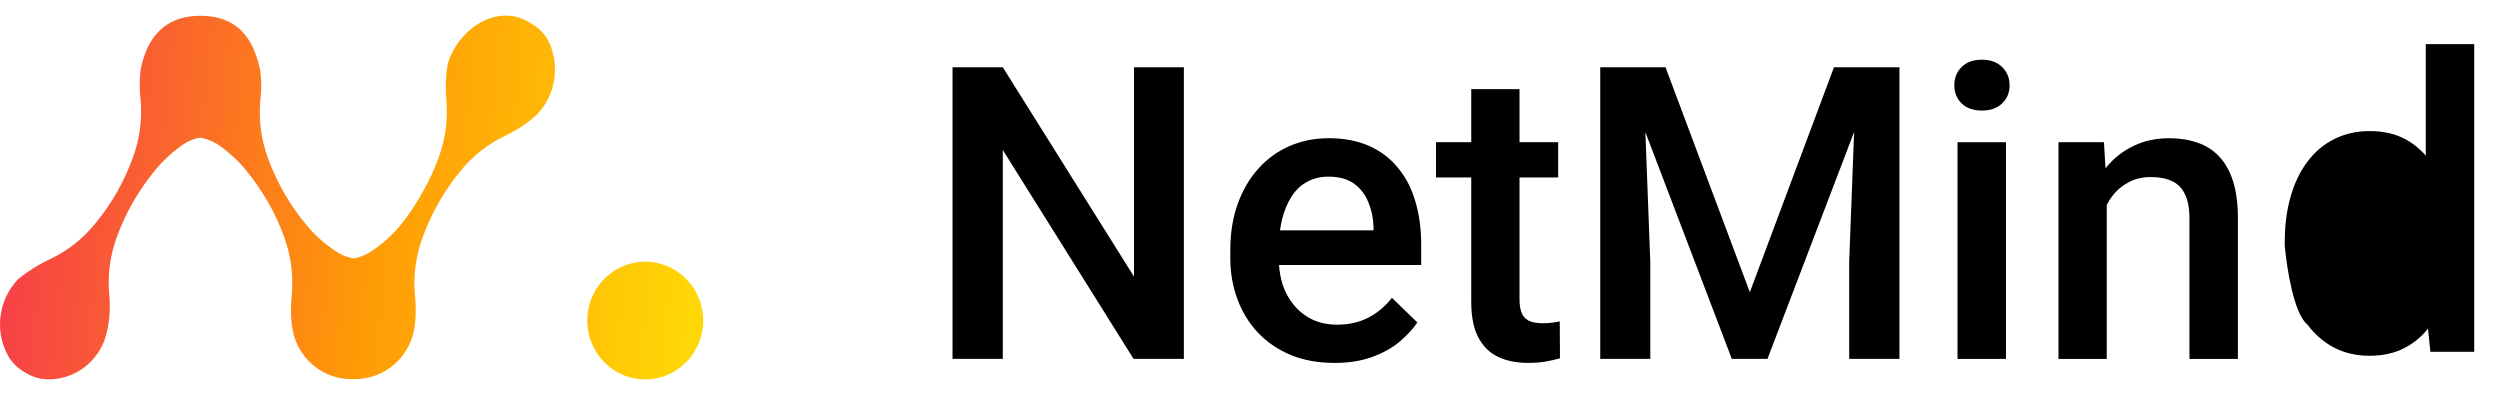 <svg width="906" height="144" viewBox="0 0 906 144" fill="none" xmlns="http://www.w3.org/2000/svg">
<path d="M363.417 54.362L410.812 130.064H429.03V24.387H410.957V100.234L363.417 24.387H345.199V130.064H363.417V54.362Z" fill="black"/>
<path fill-rule="evenodd" clip-rule="evenodd" d="M467.855 128.691C472.549 130.578 477.799 131.521 483.605 131.521C488.734 131.521 493.234 130.82 497.105 129.416C501.025 128.014 504.339 126.199 507.049 123.973C509.758 121.699 511.96 119.328 513.653 116.86L504.436 107.933C502.016 111.029 499.162 113.425 495.871 115.118C492.581 116.812 488.831 117.659 484.621 117.659C481.283 117.659 478.307 117.053 475.694 115.844C473.081 114.586 470.855 112.868 469.016 110.691C467.177 108.514 465.775 105.973 464.807 103.07C464.118 100.859 463.687 98.512 463.514 96.029H515.033V88.553C515.033 82.892 514.331 77.715 512.927 73.021C511.573 68.328 509.492 64.288 506.686 60.901C503.927 57.465 500.444 54.804 496.234 52.917C492.025 51.029 487.113 50.086 481.5 50.086C476.42 50.086 471.702 51.029 467.347 52.917C462.992 54.804 459.218 57.538 456.025 61.118C452.831 64.651 450.339 68.909 448.549 73.892C446.758 78.876 445.863 84.441 445.863 90.586V93.489C445.863 98.86 446.734 103.868 448.476 108.514C450.218 113.159 452.71 117.199 455.952 120.634C459.242 124.07 463.21 126.755 467.855 128.691ZM463.878 83.473C464.06 82.132 464.297 80.85 464.589 79.626C465.412 76.336 466.573 73.529 468.073 71.207C469.573 68.884 471.436 67.118 473.662 65.909C475.936 64.651 478.525 64.021 481.427 64.021C485.299 64.021 488.395 64.868 490.718 66.562C493.04 68.255 494.758 70.481 495.871 73.239C497.033 75.997 497.662 78.949 497.758 82.094V83.473H463.878Z" fill="black"/>
<path d="M551.689 113.95C551.011 112.644 550.673 110.781 550.673 108.362V64.305H564.68V51.531H550.673V32.297H533.18V51.531H520.406V64.305H533.18V109.45C533.18 114.821 534.052 119.128 535.793 122.369C537.536 125.612 539.955 127.958 543.052 129.41C546.148 130.813 549.705 131.515 553.721 131.515C556.189 131.515 558.366 131.345 560.253 131.007C562.189 130.668 563.882 130.281 565.334 129.845L565.261 116.491C564.584 116.636 563.689 116.781 562.576 116.926C561.463 117.071 560.302 117.144 559.092 117.144C557.398 117.144 555.923 116.926 554.665 116.491C553.406 116.055 552.415 115.208 551.689 113.95Z" fill="black"/>
<path d="M634.14 105.895L603.588 24.387H579.926V130.064H598.071V94.936L596.279 47.867L627.612 130.064H640.53L671.934 47.82L670.14 94.936V130.064H688.362V24.387H664.626L634.14 105.895Z" fill="black"/>
<path d="M710.862 24.318C709.116 26.06 708.246 28.262 708.246 30.923C708.246 33.536 709.116 35.713 710.862 37.455C712.65 39.197 715.116 40.068 718.266 40.068C721.362 40.068 723.804 39.197 725.592 37.455C727.386 35.713 728.28 33.536 728.28 30.923C728.28 28.262 727.386 26.06 725.592 24.318C723.804 22.528 721.362 21.633 718.266 21.633C715.116 21.633 712.65 22.528 710.862 24.318Z" fill="black"/>
<path d="M763.038 61.002L762.468 51.538H745.992V130.07H763.482V74.259C764.04 73.177 764.67 72.16 765.366 71.207C767.016 69.029 769.02 67.312 771.39 66.053C773.766 64.796 776.448 64.166 779.448 64.166C782.496 64.166 785.04 64.651 787.068 65.618C789.15 66.538 790.722 68.11 791.79 70.336C792.9 72.514 793.458 75.489 793.458 79.264V130.07H811.02V79.336C811.02 73.965 810.444 69.441 809.28 65.764C808.116 62.038 806.424 59.013 804.198 56.691C802.02 54.368 799.386 52.699 796.29 51.683C793.242 50.618 789.828 50.086 786.054 50.086C781.362 50.086 777.102 51.005 773.28 52.844C769.458 54.634 766.164 57.199 763.41 60.538C763.284 60.691 763.164 60.846 763.038 61.002Z" fill="black"/>
<path d="M726.966 130.072V51.539H709.404V130.072H726.966Z" fill="black"/>
<path fill-rule="evenodd" clip-rule="evenodd" d="M184.4 5.686C187.161 5.865 189.826 6.781 192.126 8.341C194.578 9.61 196.666 11.497 198.19 13.822C200.689 18.328 201.637 23.552 200.885 28.666C200.132 33.781 197.723 38.495 194.037 42.066C190.67 44.956 186.941 47.38 182.947 49.274C176.749 52.239 171.274 56.557 166.913 61.921C160.965 69.127 156.298 77.329 153.122 86.16C150.718 92.683 149.767 99.665 150.34 106.605C150.774 110.372 150.774 114.178 150.34 117.945C149.679 123.424 147.025 128.454 142.898 132.05C138.772 135.645 133.471 137.545 128.034 137.378C122.554 137.578 117.204 135.655 113.07 131.999C108.935 128.344 106.326 123.229 105.77 117.692C105.336 113.925 105.336 110.119 105.77 106.352C106.322 99.413 105.372 92.435 102.988 85.907C101.413 81.521 99.453 77.289 97.13 73.261C94.807 69.206 92.153 65.357 89.197 61.752C86.119 57.999 82.507 54.731 78.481 52.056C76.639 50.986 74.63 50.244 72.541 49.864C70.339 50.234 68.242 51.083 66.393 52.351C62.536 55.005 59.068 58.198 56.092 61.837C53.136 65.441 50.482 69.29 48.158 73.345C45.853 77.382 43.893 81.613 42.302 85.991C39.91 92.517 38.973 99.5 39.56 106.436C40.106 111.436 39.74 116.495 38.48 121.36C37.194 126.113 34.367 130.287 30.456 133.209C26.544 136.13 21.776 137.629 16.922 137.463C14.181 137.347 11.517 136.504 9.197 135.018C6.766 133.714 4.706 131.798 3.215 129.454C0.619 125.003 -0.45 119.804 0.173 114.671C0.797 109.538 3.079 104.76 6.663 101.083C10.26 98.177 14.194 95.728 18.376 93.79C24.572 90.822 30.046 86.504 34.41 81.143C37.393 77.55 40.061 73.699 42.385 69.635C44.662 65.588 46.607 61.359 48.2 56.989C50.602 50.465 51.552 43.483 50.983 36.543C50.504 32.779 50.504 28.968 50.983 25.203C52.52 17.405 56.923 5.728 72.624 5.728C88.325 5.728 92.479 17.025 94.306 25.456C94.81 29.219 94.81 33.033 94.306 36.796C93.737 43.736 94.687 50.718 97.089 57.241C98.68 61.62 100.639 65.851 102.946 69.888C105.267 73.964 107.95 77.816 110.962 81.397C114.204 85.348 118.046 88.748 122.344 91.471C124.142 92.571 126.129 93.315 128.2 93.664C130.466 93.245 132.627 92.371 134.555 91.092C138.595 88.419 142.22 85.151 145.313 81.397C148.253 77.708 150.879 73.774 153.164 69.635C155.471 65.598 157.43 61.367 159.021 56.989C161.402 50.46 162.352 43.483 161.804 36.543C161.378 32.331 161.489 28.08 162.136 23.897C163.631 16.351 172.396 5.053 184.4 5.686ZM254.848 116.17C254.848 127.951 245.438 137.501 233.83 137.501C222.223 137.501 212.813 127.951 212.813 116.17C212.813 104.39 222.223 94.84 233.83 94.84C245.438 94.84 254.848 104.39 254.848 116.17Z" fill="url(#paint0_linear_302_4553)"/>
<path d="M880.764 127.484L879.9 119.084C877.5 122.111 874.614 124.476 871.26 126.178C867.678 128.016 863.49 128.935 858.702 128.935C853.956 128.935 849.678 127.943 845.856 125.96C842.082 123.976 838.86 121.193 836.202 117.613C831.306 113.771 828.694 96.996 828 89.089V87.565C828 81.613 828.702 76.193 830.106 71.306C831.51 66.371 833.538 62.137 836.202 58.605C838.86 55.024 842.106 52.29 845.928 50.403C849.75 48.468 854.058 47.5 858.846 47.5C863.586 47.5 867.75 48.419 871.332 50.258C874.278 51.773 876.87 53.83 879.096 56.428V16H896.658V127.484H880.764Z" fill="black"/>
<defs>
<linearGradient id="paint0_linear_302_4553" x1="-1.062" y1="15.077" x2="264.403" y2="43.324" gradientUnits="userSpaceOnUse">
<stop stop-color="#F6384E"/>
<stop offset="0.531" stop-color="#FF9A06"/>
<stop offset="0.979" stop-color="#FFD706"/>
</linearGradient>
</defs>
</svg>
